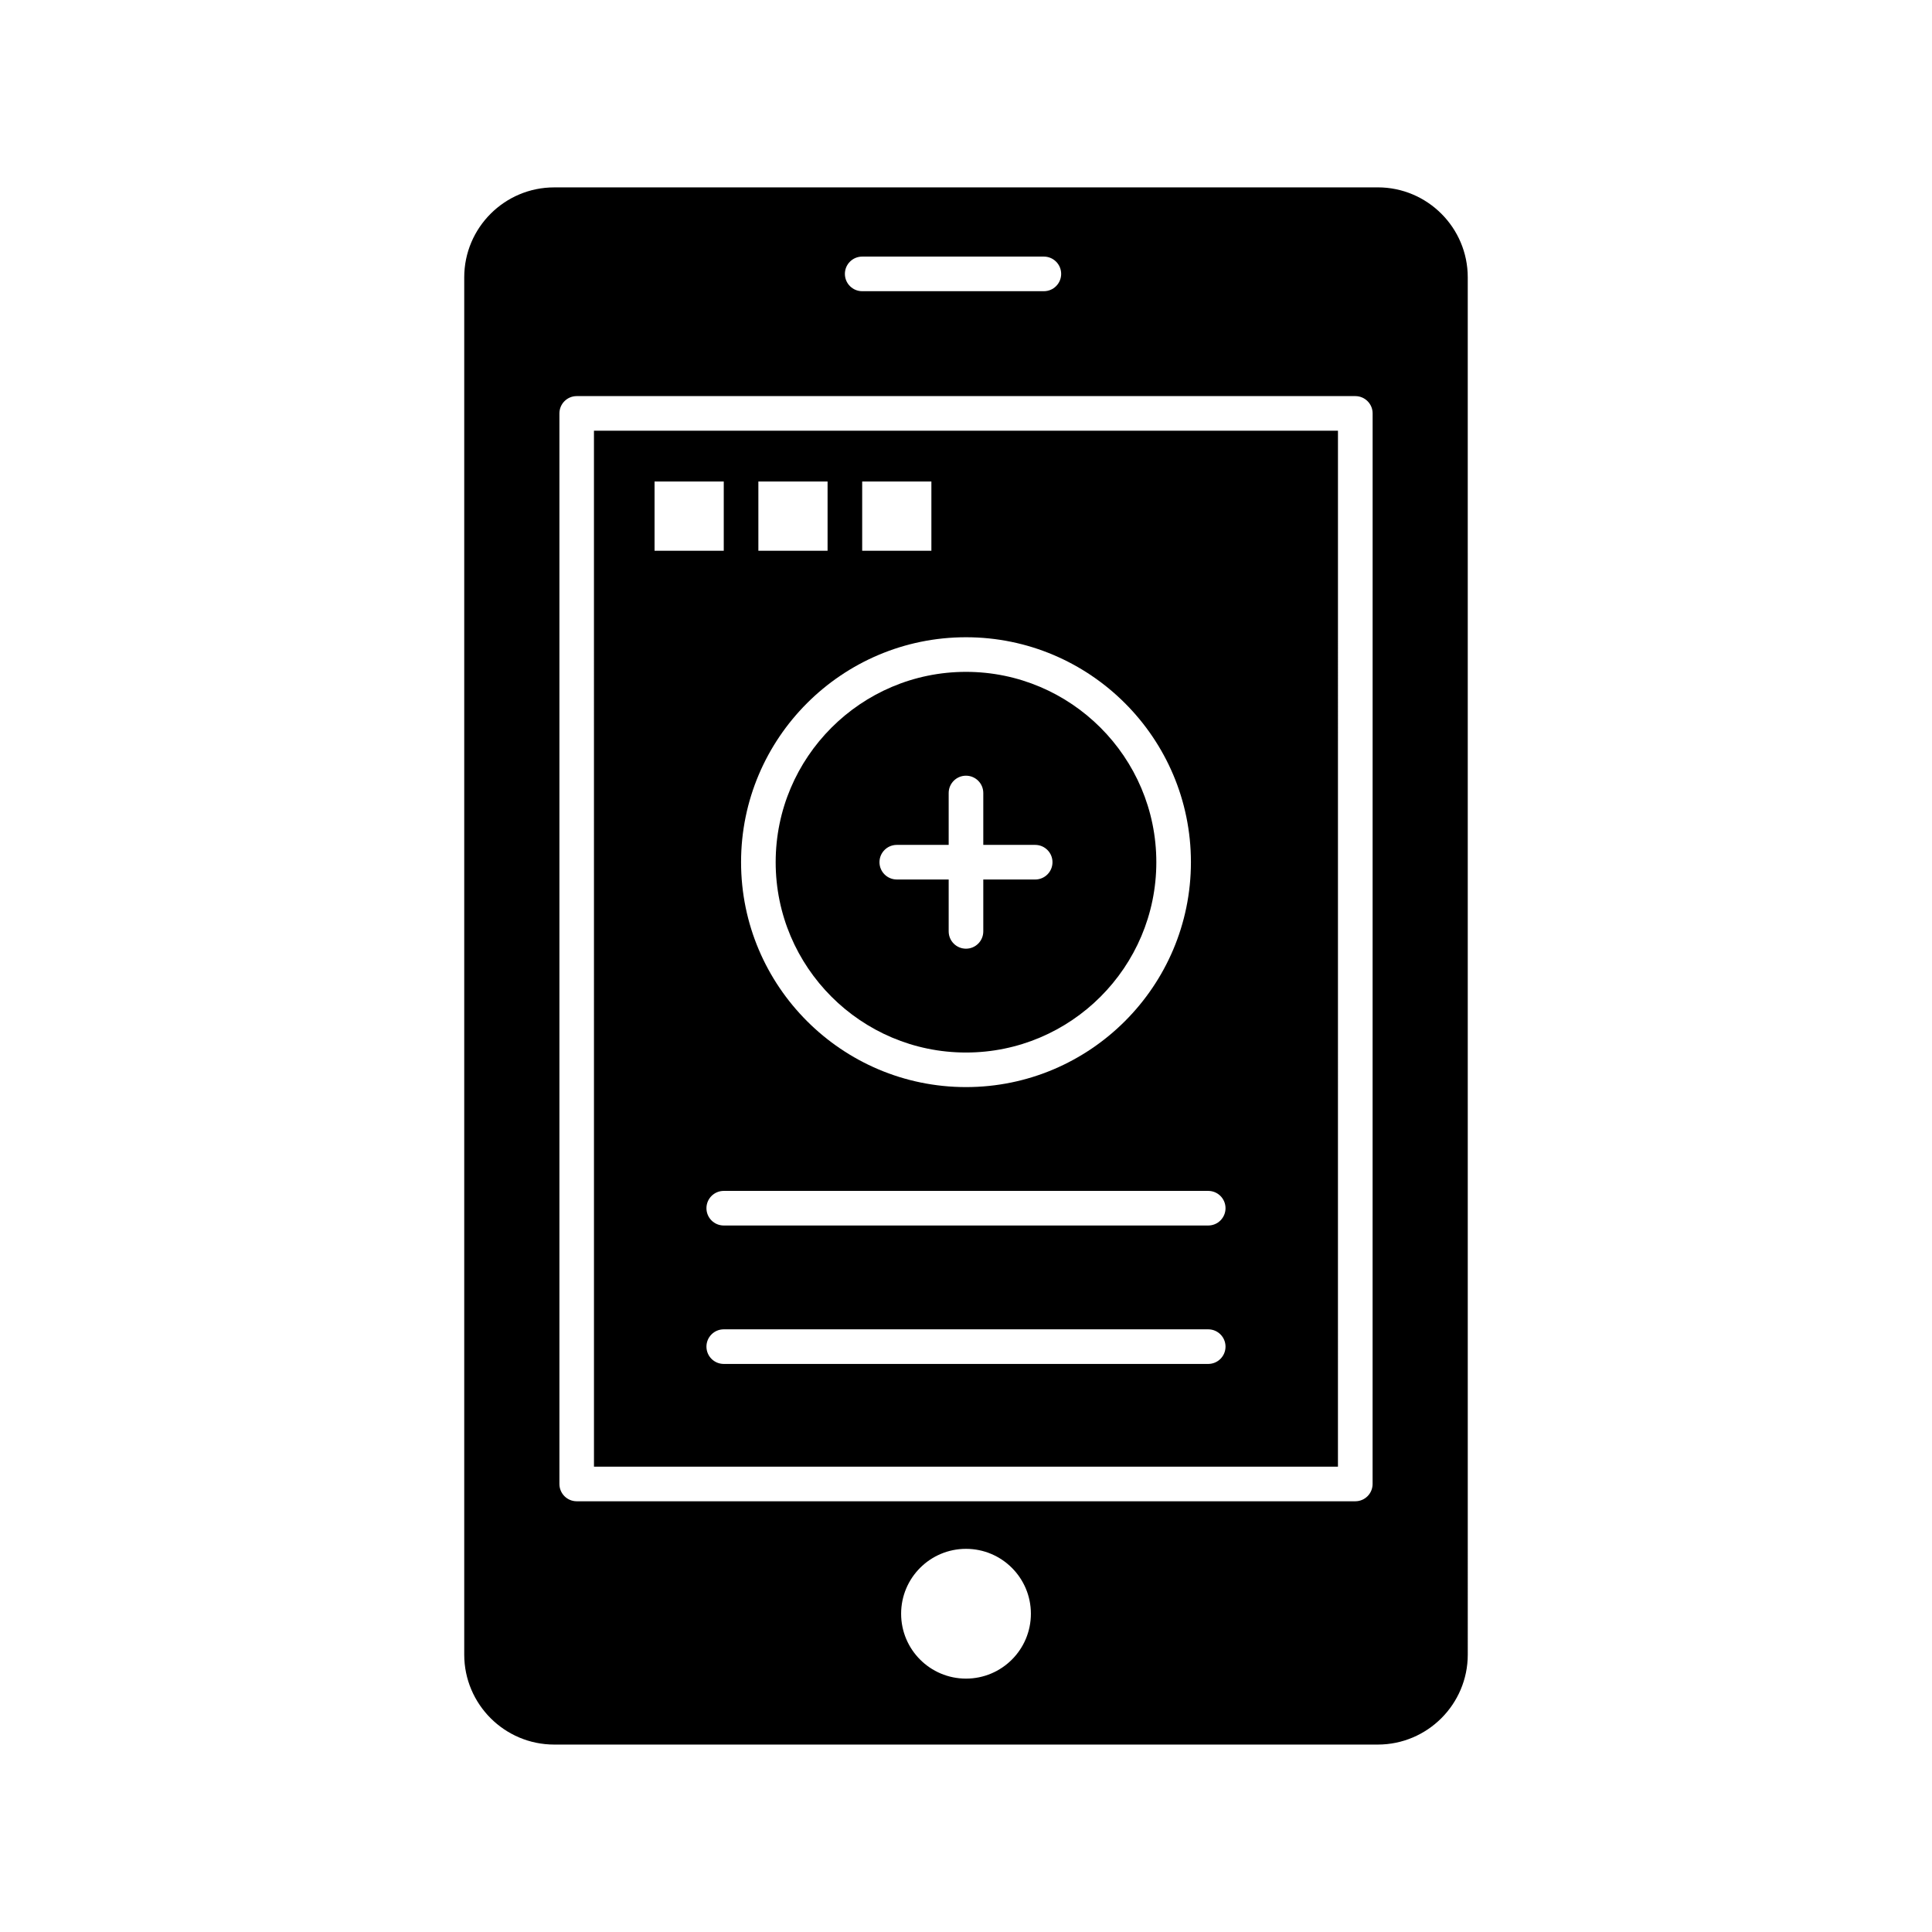 <?xml version="1.0" encoding="UTF-8"?>
<!-- Uploaded to: SVG Repo, www.svgrepo.com, Generator: SVG Repo Mixer Tools -->
<svg fill="#000000" width="800px" height="800px" version="1.1" viewBox="144 144 512 512" xmlns="http://www.w3.org/2000/svg">
 <g>
  <path d="m301.41 532.68h197.16l0.004-274.54h-197.17zm162.78-27.223h-128.39c-2.531 0-4.586-2.051-4.586-4.586 0-2.531 2.051-4.586 4.586-4.586h128.39c2.531 0 4.586 2.051 4.586 4.586 0 2.531-2.051 4.586-4.586 4.586zm4.586-41.27c0 2.531-2.051 4.586-4.586 4.586h-128.39c-2.531 0-4.586-2.051-4.586-4.586 0-2.531 2.051-4.586 4.586-4.586h128.39c2.535 0 4.586 2.055 4.586 4.586zm-96.289-192.58h18.34v18.344h-18.34zm-27.512 0h18.34v18.344h-18.34zm55.023 41.27c32.867 0 59.609 26.742 59.609 59.609-0.004 32.867-26.742 59.605-59.609 59.605s-59.609-26.742-59.609-59.609 26.738-59.605 59.609-59.605zm-82.535-41.27h18.34v18.344h-18.34z"/>
  <path d="m400 422.93c27.812 0 50.438-22.625 50.438-50.438s-22.629-50.441-50.438-50.441c-27.812 0-50.438 22.625-50.438 50.438-0.004 27.812 22.625 50.441 50.438 50.441zm-18.344-55.023h13.754v-13.754c0-2.531 2.051-4.586 4.586-4.586 2.531 0 4.586 2.051 4.586 4.586v13.754h13.754c2.531 0 4.586 2.055 4.586 4.586s-2.051 4.586-4.586 4.586l-13.754-0.004v13.754c0 2.531-2.051 4.586-4.586 4.586-2.531 0-4.586-2.051-4.586-4.586v-13.754h-13.754c-2.531 0-4.586-2.055-4.586-4.586s2.055-4.582 4.586-4.582z"/>
  <path d="m509.13 193.66h-218.26c-13.148 0-23.844 10.695-23.844 23.844v364.98c0 13.148 10.695 23.844 23.844 23.844h218.26c13.148 0 23.844-10.695 23.844-23.844l-0.004-364.99c0.004-13.145-10.691-23.84-23.84-23.84zm-136.64 18.34h48.145c2.531 0 4.586 2.055 4.586 4.586s-2.051 4.586-4.586 4.586h-48.145c-2.531 0-4.586-2.055-4.586-4.586 0-2.535 2.051-4.586 4.586-4.586zm27.512 376.85c-9.496 0-17.195-7.699-17.195-17.195s7.699-17.195 17.195-17.195 17.195 7.699 17.195 17.195c0 9.5-7.703 17.195-17.195 17.195zm107.75-51.582c0 2.531-2.051 4.586-4.586 4.586h-206.33c-2.531 0-4.586-2.051-4.586-4.586v-283.71c0-2.531 2.051-4.586 4.586-4.586h206.34c2.531 0 4.586 2.055 4.586 4.586z"/>
 </g>
</svg>